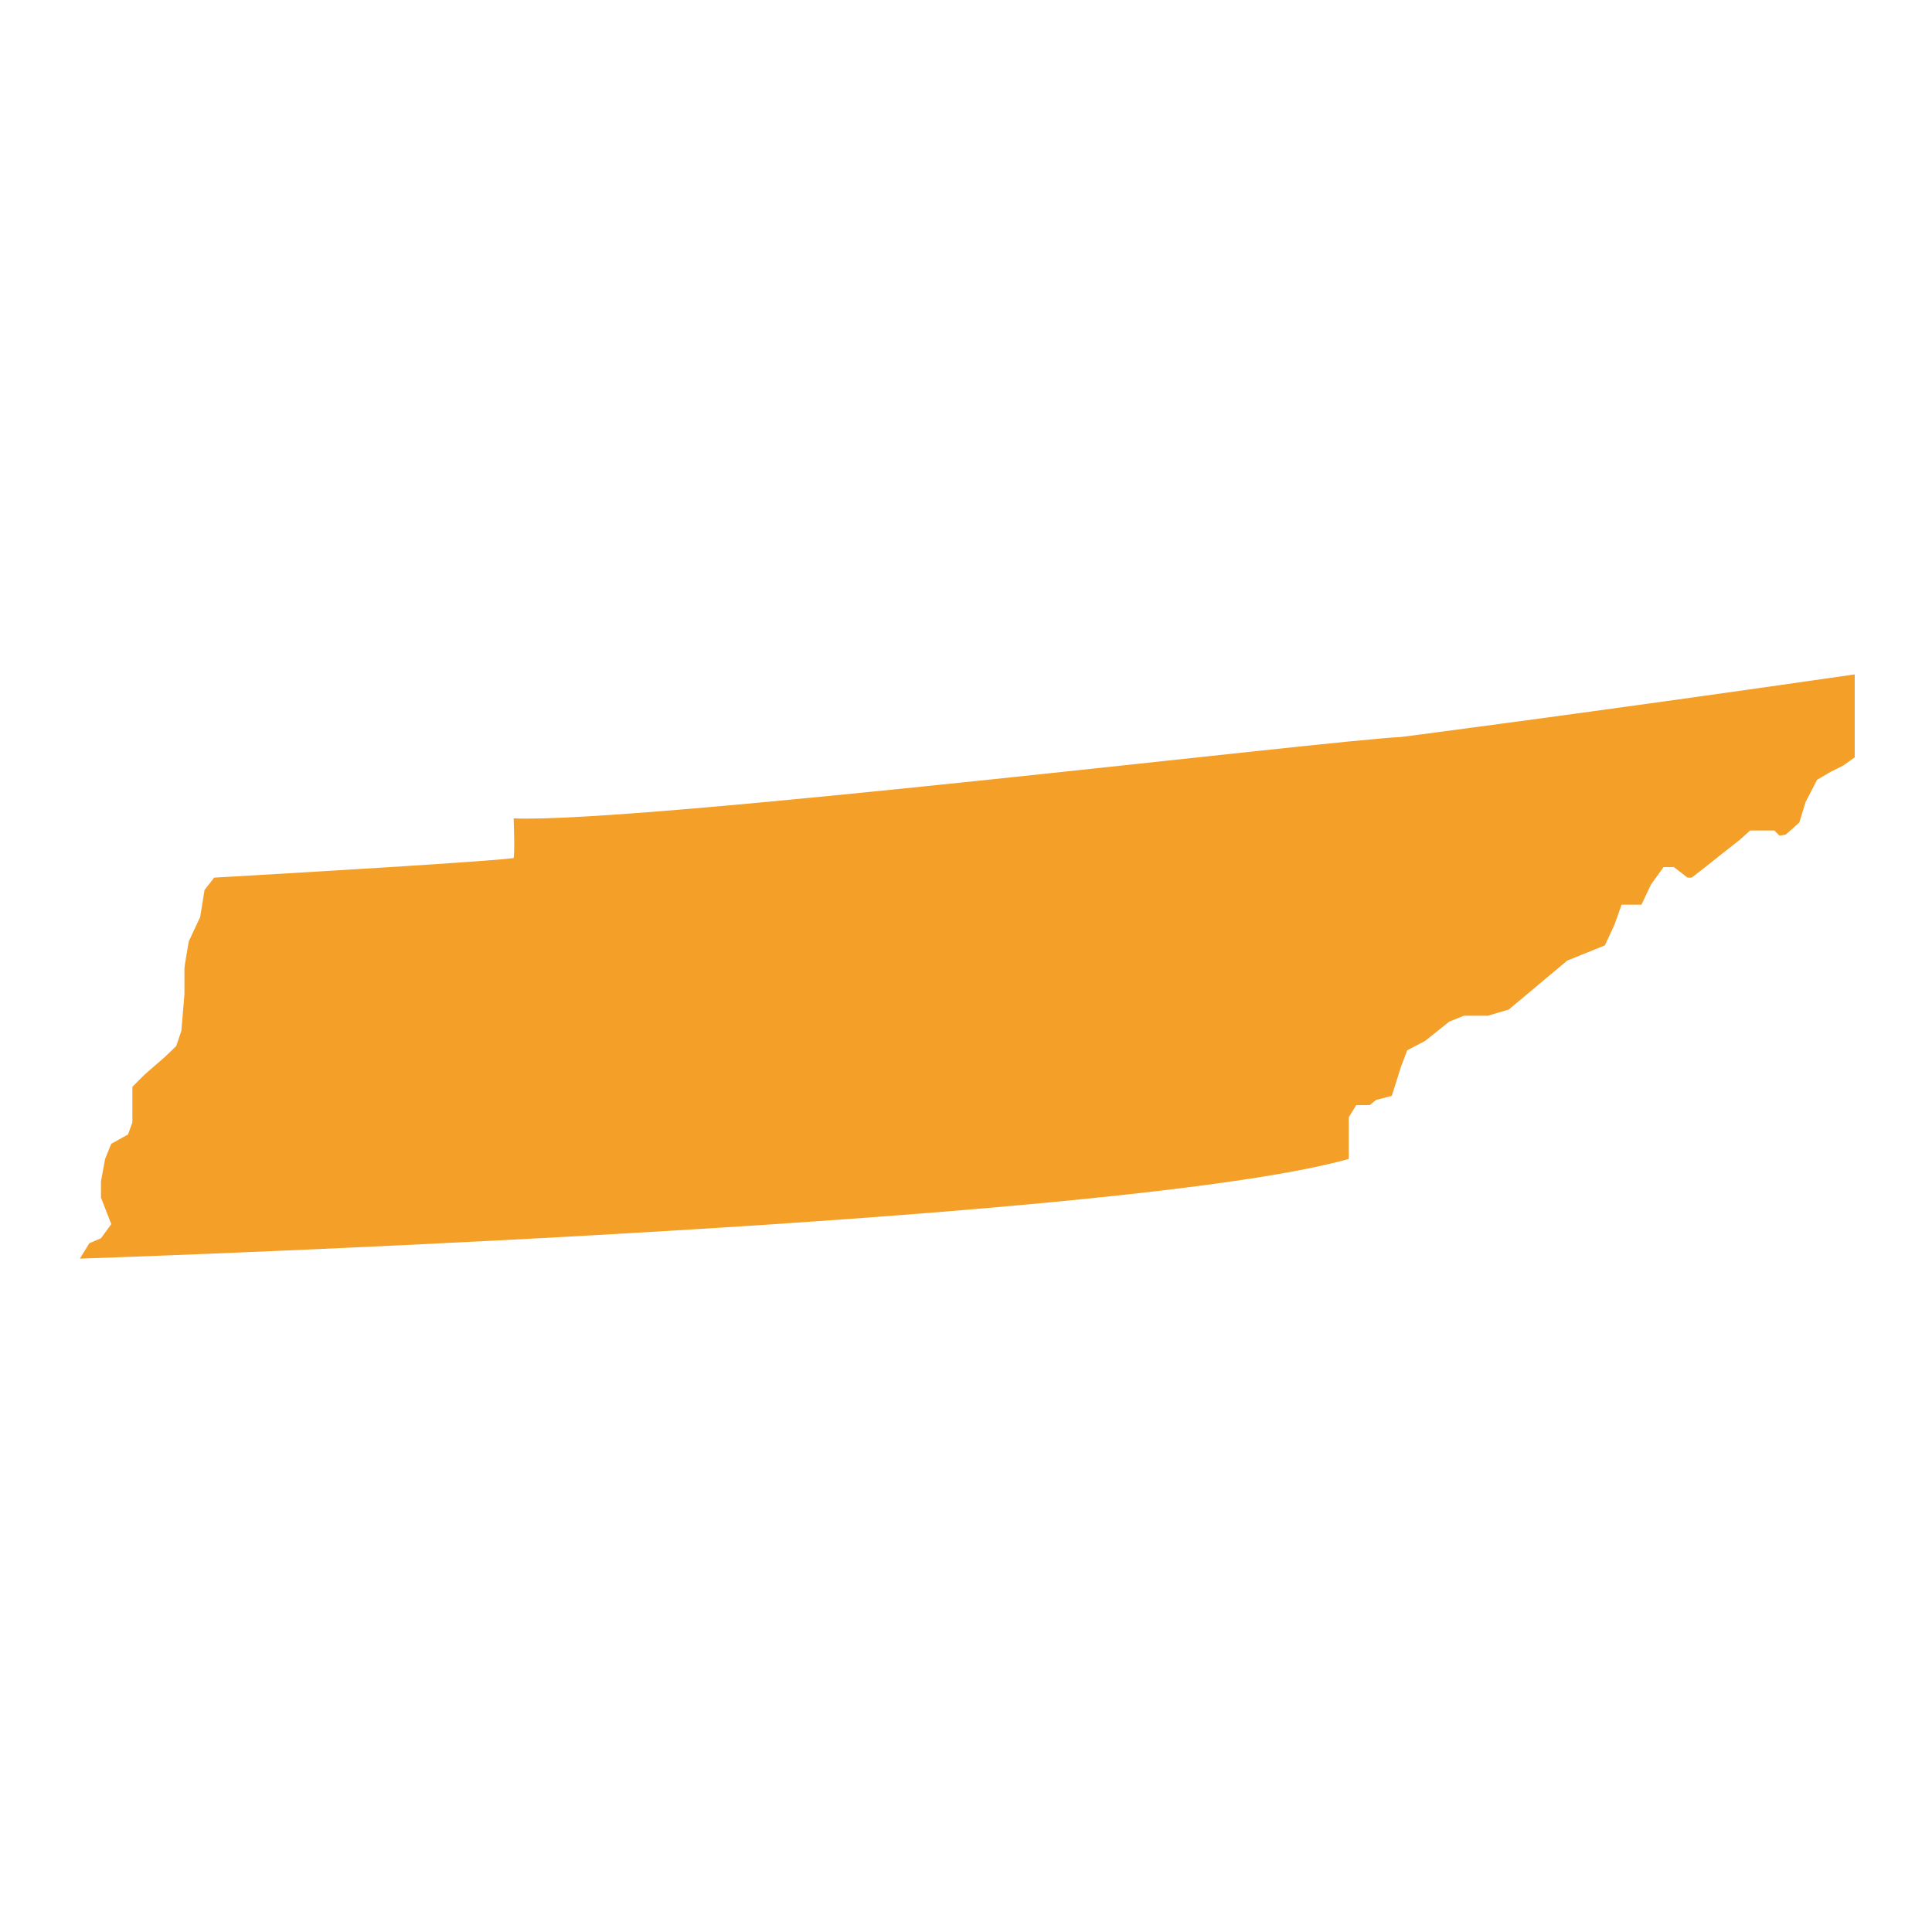 <svg version="1.2" xmlns="http://www.w3.org/2000/svg" viewBox="0 0 750 750" width="750" height="750"><style>.a{fill:#f49f28}</style><path class="a" d="m523.6 433.7l2.9-4.7h5.2l2.5-2 6.1-1.6 3.6-11.4 2.4-6.3 6.9-3.6 9.4-7.5 5.7-2.3h9.3l8.1-2.4 22.7-19 14.6-5.9 3.7-7.9 2.8-7.9h7.7l3.7-7.8 4.9-6.8h4l5.3 4.1h1.6l5.3-4.1 6.9-5.5 6.5-5.1 4-3.6h4.1 5.3l2 2 2.4-0.4 5.3-4.7 2.4-7.9 4.5-8.7 5.3-3.1 4.8-2.4 4.5-3.2v-32.2c-101.8 14.7-176.1 24.3-176.1 24.3-27.6 1.2-295.4 33.6-344.5 31.6 0 0 0.5 13 0 15.4-10.2 1.4-86.8 5.9-116.3 7.6l-0.5 0.7-3.2 4.1-1.7 10.5-4.4 9.4c0 0-1.7 9.5-1.7 10.7 0 1.2 0 9.9 0 9.9l-1.2 14.2-2 5.9-4.5 4.3-7.7 6.7-4.8 4.8v7.5 6.3l-1.7 4.7-6.5 3.6-2.4 5.9-1.6 8.7v6.3l4 10.3-4 5.5-4.5 1.9-3.2 5.2-0.5 0.8c61.2-2.1 409.4-15.3 492.6-38.7z"/></svg>